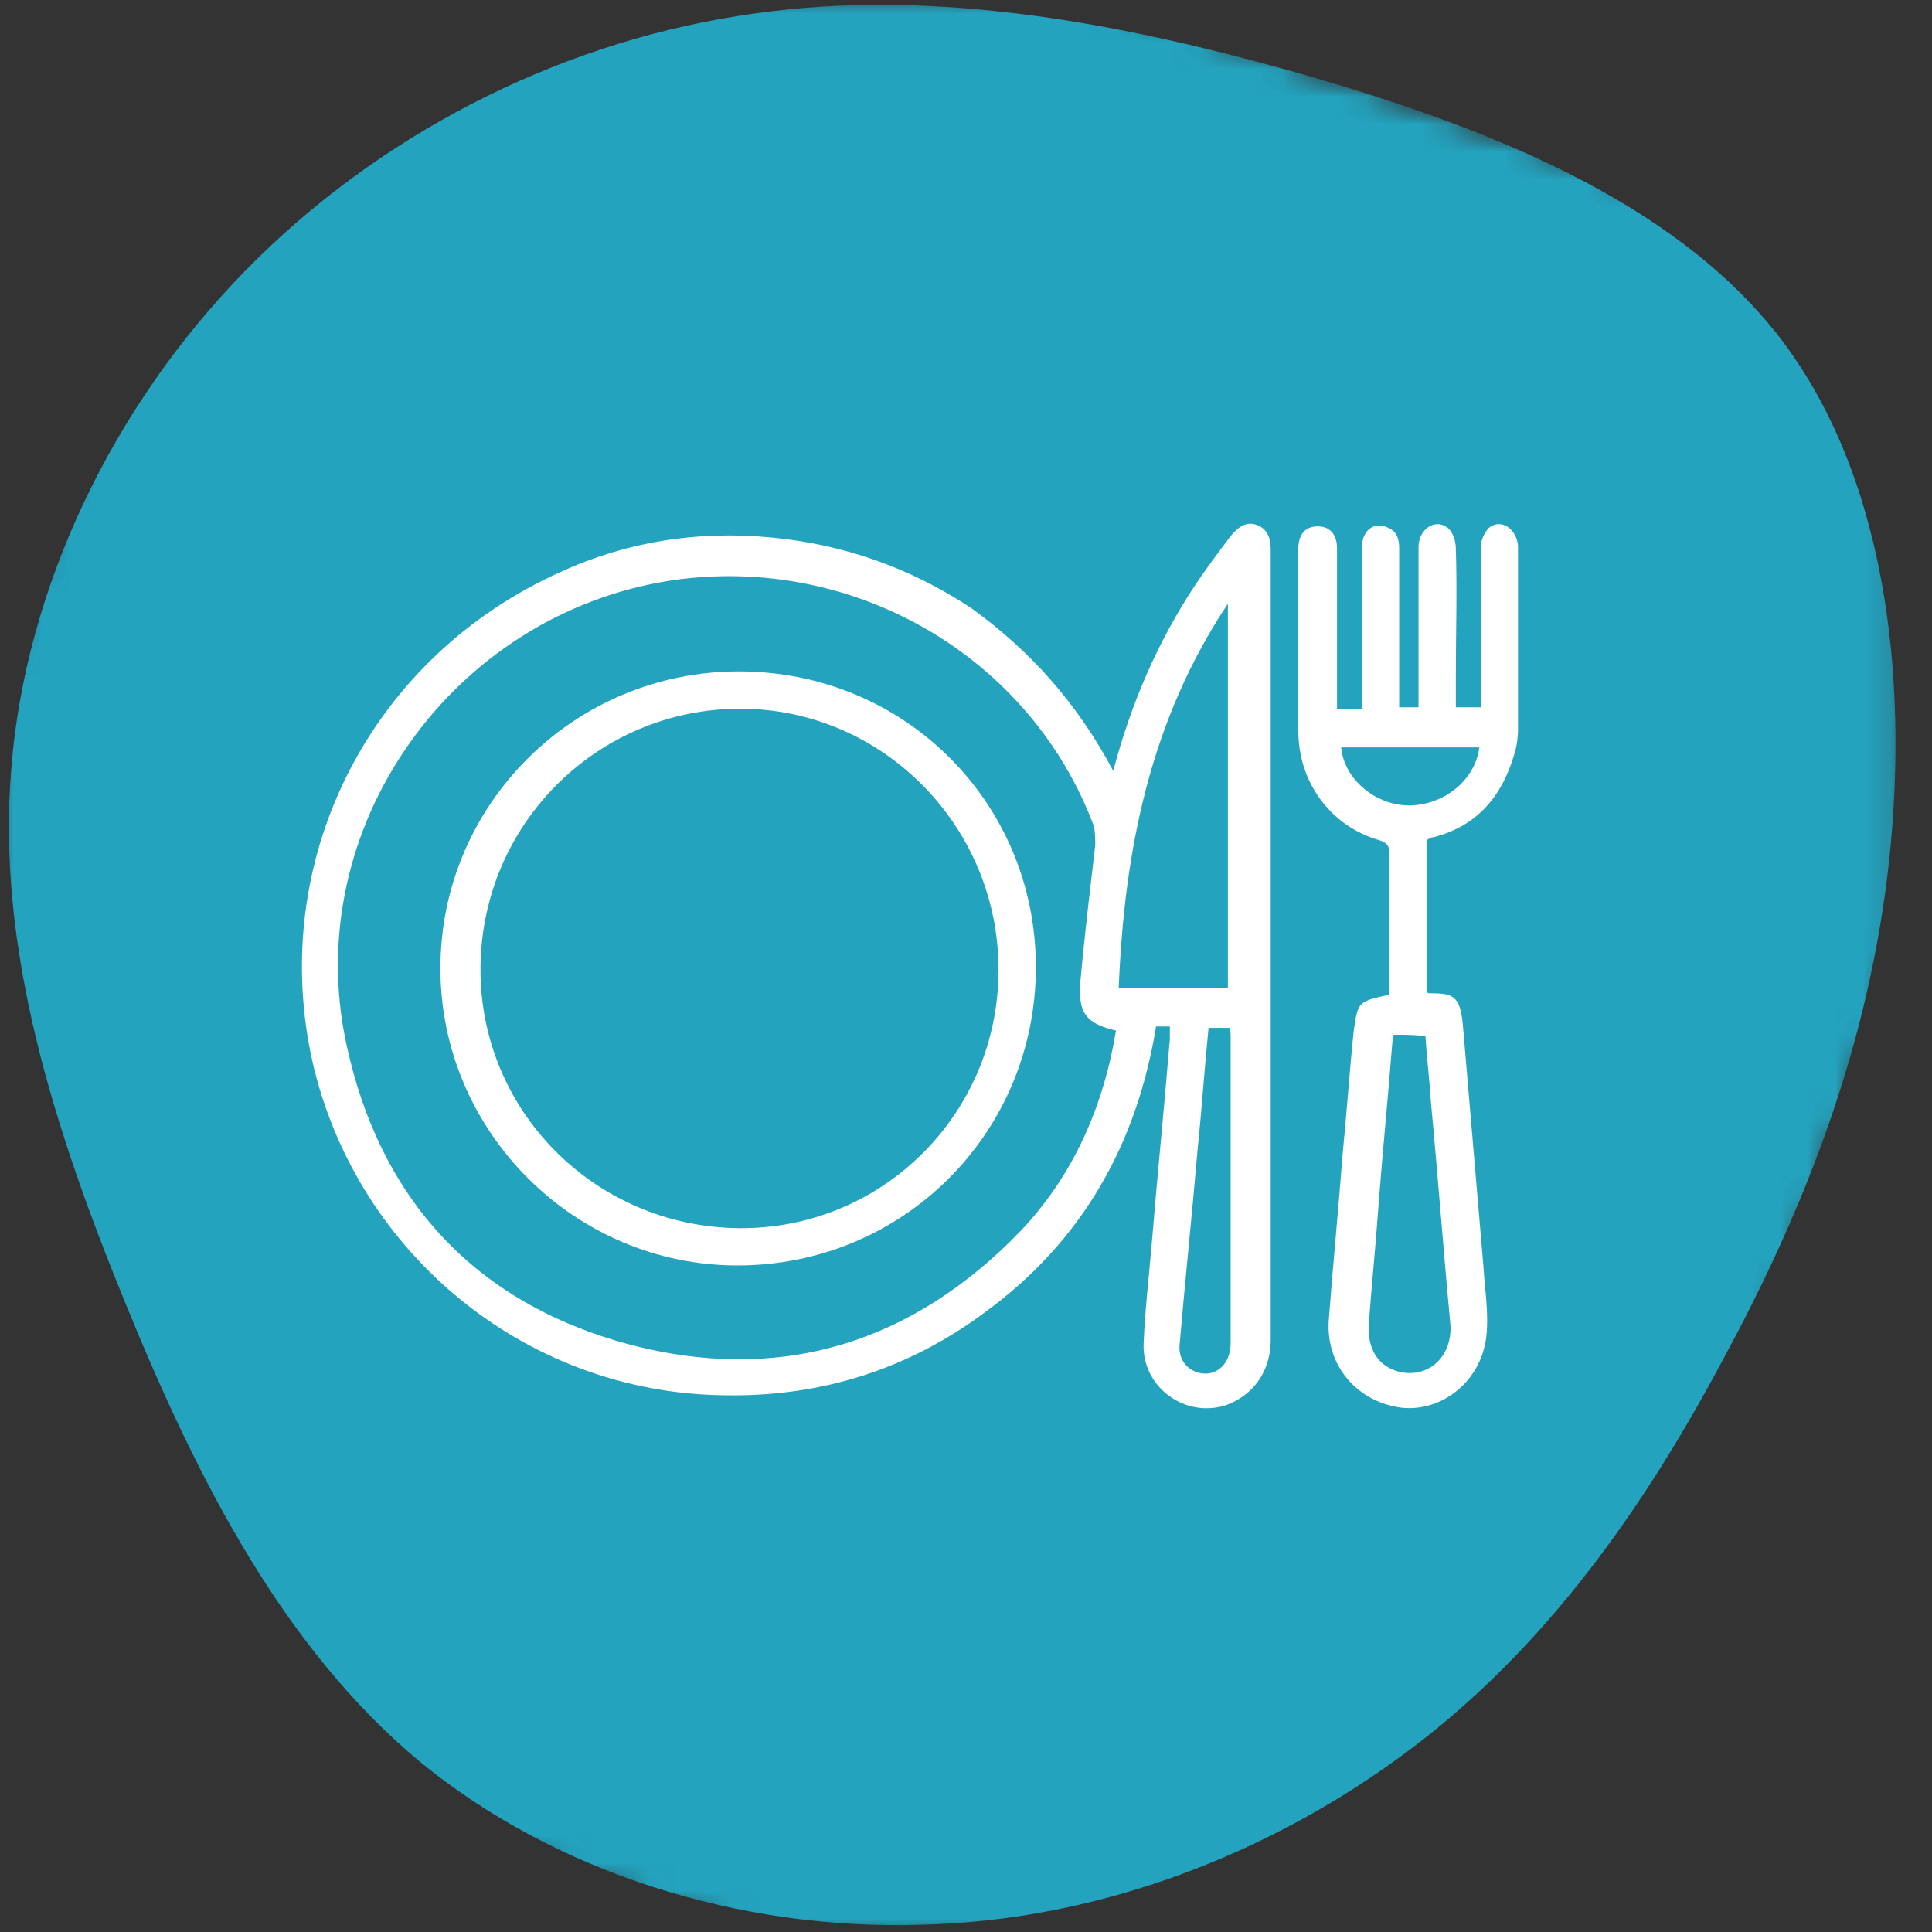 <svg width="70" height="70" viewBox="0 0 70 70" fill="none" xmlns="http://www.w3.org/2000/svg">
<rect x="0" y="0" width="70" height="70" fill="#333333" stroke="none"/>
<mask id="mask0_37_6846" style="mask-type:luminance" maskUnits="userSpaceOnUse" x="0" y="0" width="69" height="70">
<path d="M68.833 0H0V70H68.833V0Z" fill="white"/>
</mask>
<g mask="url(#mask0_37_6846)">
<mask id="mask1_37_6846" style="mask-type:luminance" maskUnits="userSpaceOnUse" x="-12" y="-11" width="89" height="91">
<path d="M11.644 -10.055L-11.582 56.908L53.452 79.464L76.677 12.502L11.644 -10.055Z" fill="white"/>
</mask>
<g mask="url(#mask1_37_6846)">
<mask id="mask2_37_6846" style="mask-type:luminance" maskUnits="userSpaceOnUse" x="-12" y="-11" width="89" height="91">
<path d="M11.645 -10.055L-11.581 56.908L53.453 79.464L76.678 12.502L11.645 -10.055Z" fill="white"/>
</mask>
<g mask="url(#mask2_37_6846)">
<path d="M64.431 12.162C68.31 17.15 69.156 24.471 68.456 31.092C67.756 37.683 65.481 43.604 62.535 49.058C59.618 54.571 56.06 59.646 51.101 63.379C46.143 67.112 39.872 69.592 33.368 69.737C26.835 69.942 20.126 67.871 15.197 63.817C10.297 59.733 7.176 53.667 4.581 47.308C1.985 40.979 -0.144 34.387 0.41 27.825C0.935 21.262 4.085 14.729 8.868 9.829C13.651 4.929 20.068 1.633 26.718 0.583C33.31 -0.496 40.135 0.7 46.96 2.625C53.726 4.55 60.551 7.204 64.431 12.162Z" fill="#24A3BF"/>
</g>
</g>
</g>
<path d="M40.334 27.93C40.985 25.478 41.936 23.275 43.287 21.223C43.688 20.622 44.138 20.022 44.589 19.421C44.839 19.121 45.139 18.87 45.54 19.021C45.94 19.171 46.04 19.521 46.04 19.922C46.04 26.078 46.04 32.235 46.04 38.392C46.04 41.796 46.04 45.149 46.04 48.553C46.04 49.704 45.389 50.555 44.438 50.906C42.937 51.406 41.385 50.255 41.435 48.703C41.485 47.452 41.635 46.2 41.735 44.999C41.936 42.546 42.186 40.094 42.386 37.641C42.386 37.491 42.386 37.341 42.386 37.191C42.236 37.191 42.086 37.191 41.886 37.191C41.185 41.495 39.183 44.999 35.679 47.552C32.926 49.604 29.772 50.605 26.319 50.555C18.91 50.505 12.704 45.199 11.252 38.142C9.8 30.934 13.505 23.776 20.312 20.723C22.715 19.621 25.267 19.221 27.92 19.471C30.573 19.721 32.976 20.572 35.178 22.024C37.331 23.576 39.032 25.478 40.334 27.93ZM40.434 37.341C39.383 37.09 39.083 36.74 39.133 35.689C39.283 33.987 39.483 32.335 39.683 30.633C39.683 30.433 39.683 30.133 39.633 29.933C37.331 23.776 30.924 20.072 24.366 21.023C16.358 22.224 10.852 30.033 12.553 37.841C13.755 43.447 17.209 47.202 22.765 48.703C28.221 50.155 33.026 48.703 36.98 44.599C38.882 42.596 39.983 40.094 40.434 37.341ZM44.489 35.789C44.489 31.134 44.489 26.529 44.489 21.874C41.685 26.078 40.734 30.784 40.534 35.789C41.886 35.789 43.187 35.789 44.489 35.789ZM43.788 37.241C43.638 38.742 43.537 40.244 43.387 41.696C43.187 44.048 42.937 46.401 42.736 48.753C42.687 49.404 43.237 49.855 43.838 49.754C44.288 49.654 44.589 49.254 44.589 48.653C44.589 44.949 44.589 41.295 44.589 37.591C44.589 37.491 44.589 37.341 44.538 37.241C44.288 37.241 44.038 37.241 43.788 37.241Z" fill="white"/>
<path d="M37.531 35.038C37.531 41.045 32.726 45.85 26.719 45.85C20.812 45.85 15.957 40.995 15.957 35.088C15.957 29.132 20.812 24.326 26.769 24.326C32.776 24.326 37.531 29.082 37.531 35.038ZM26.819 25.678C21.663 25.678 17.459 29.832 17.409 35.038C17.359 40.244 21.563 44.449 26.769 44.499C31.975 44.549 36.179 40.344 36.179 35.138C36.179 29.933 31.975 25.678 26.819 25.678Z" fill="white"/>
<path d="M50.345 36.039C50.345 35.889 50.345 35.739 50.345 35.639C50.345 34.087 50.345 32.535 50.345 30.984C50.345 30.683 50.295 30.533 49.944 30.433C48.243 29.933 47.041 28.381 47.041 26.479C46.991 24.276 47.041 22.074 47.041 19.872C47.041 19.371 47.291 19.071 47.742 19.071C48.193 19.071 48.443 19.371 48.443 19.872C48.443 21.623 48.443 23.425 48.443 25.177C48.443 25.328 48.443 25.478 48.443 25.678C48.743 25.678 49.044 25.678 49.344 25.678C49.344 25.478 49.344 25.328 49.344 25.177C49.344 23.375 49.344 21.623 49.344 19.822C49.344 19.221 49.794 18.87 50.295 19.121C50.645 19.271 50.695 19.571 50.695 19.872C50.695 21.623 50.695 23.375 50.695 25.127C50.695 25.277 50.695 25.428 50.695 25.628C50.946 25.628 51.146 25.628 51.396 25.628C51.396 25.428 51.396 25.277 51.396 25.127C51.396 23.375 51.396 21.573 51.396 19.822C51.396 19.171 51.997 18.77 52.447 19.121C52.647 19.271 52.748 19.621 52.748 19.872C52.798 21.423 52.748 22.925 52.748 24.477C52.748 24.827 52.748 25.227 52.748 25.628C53.048 25.628 53.298 25.628 53.648 25.628C53.648 25.478 53.648 25.328 53.648 25.127C53.648 23.375 53.648 21.573 53.648 19.822C53.648 19.571 53.799 19.271 53.949 19.121C54.399 18.77 54.95 19.171 55 19.771C55 21.974 55 24.226 55 26.429C55 26.729 54.95 27.079 54.85 27.38C54.399 28.881 53.498 29.933 51.947 30.333C51.846 30.333 51.797 30.383 51.696 30.433C51.696 32.285 51.696 34.137 51.696 35.939C51.746 35.989 51.746 35.989 51.797 35.989C52.597 35.989 52.898 36.039 52.998 37.09C53.248 40.044 53.498 42.947 53.749 45.9C53.799 46.751 53.949 47.602 53.849 48.453C53.648 50.055 52.247 51.156 50.795 51.006C49.194 50.806 48.042 49.504 48.142 47.852C48.293 45.85 48.493 43.848 48.643 41.846C48.793 40.344 48.893 38.842 49.044 37.391C49.194 36.29 49.194 36.29 50.345 36.039ZM50.495 37.491C50.495 37.591 50.445 37.691 50.445 37.791C50.295 39.743 50.095 41.696 49.944 43.698C49.844 45.149 49.694 46.551 49.594 48.002C49.544 48.903 49.944 49.504 50.695 49.704C51.797 49.955 52.647 49.104 52.547 47.952C52.297 45.3 52.097 42.596 51.846 39.944C51.797 39.143 51.696 38.342 51.646 37.541C51.246 37.491 50.895 37.491 50.495 37.491ZM48.593 27.079C48.693 28.231 49.844 29.182 51.046 29.182C52.297 29.182 53.448 28.281 53.599 27.079C51.897 27.079 50.245 27.079 48.593 27.079Z" fill="white"/>
</svg>
